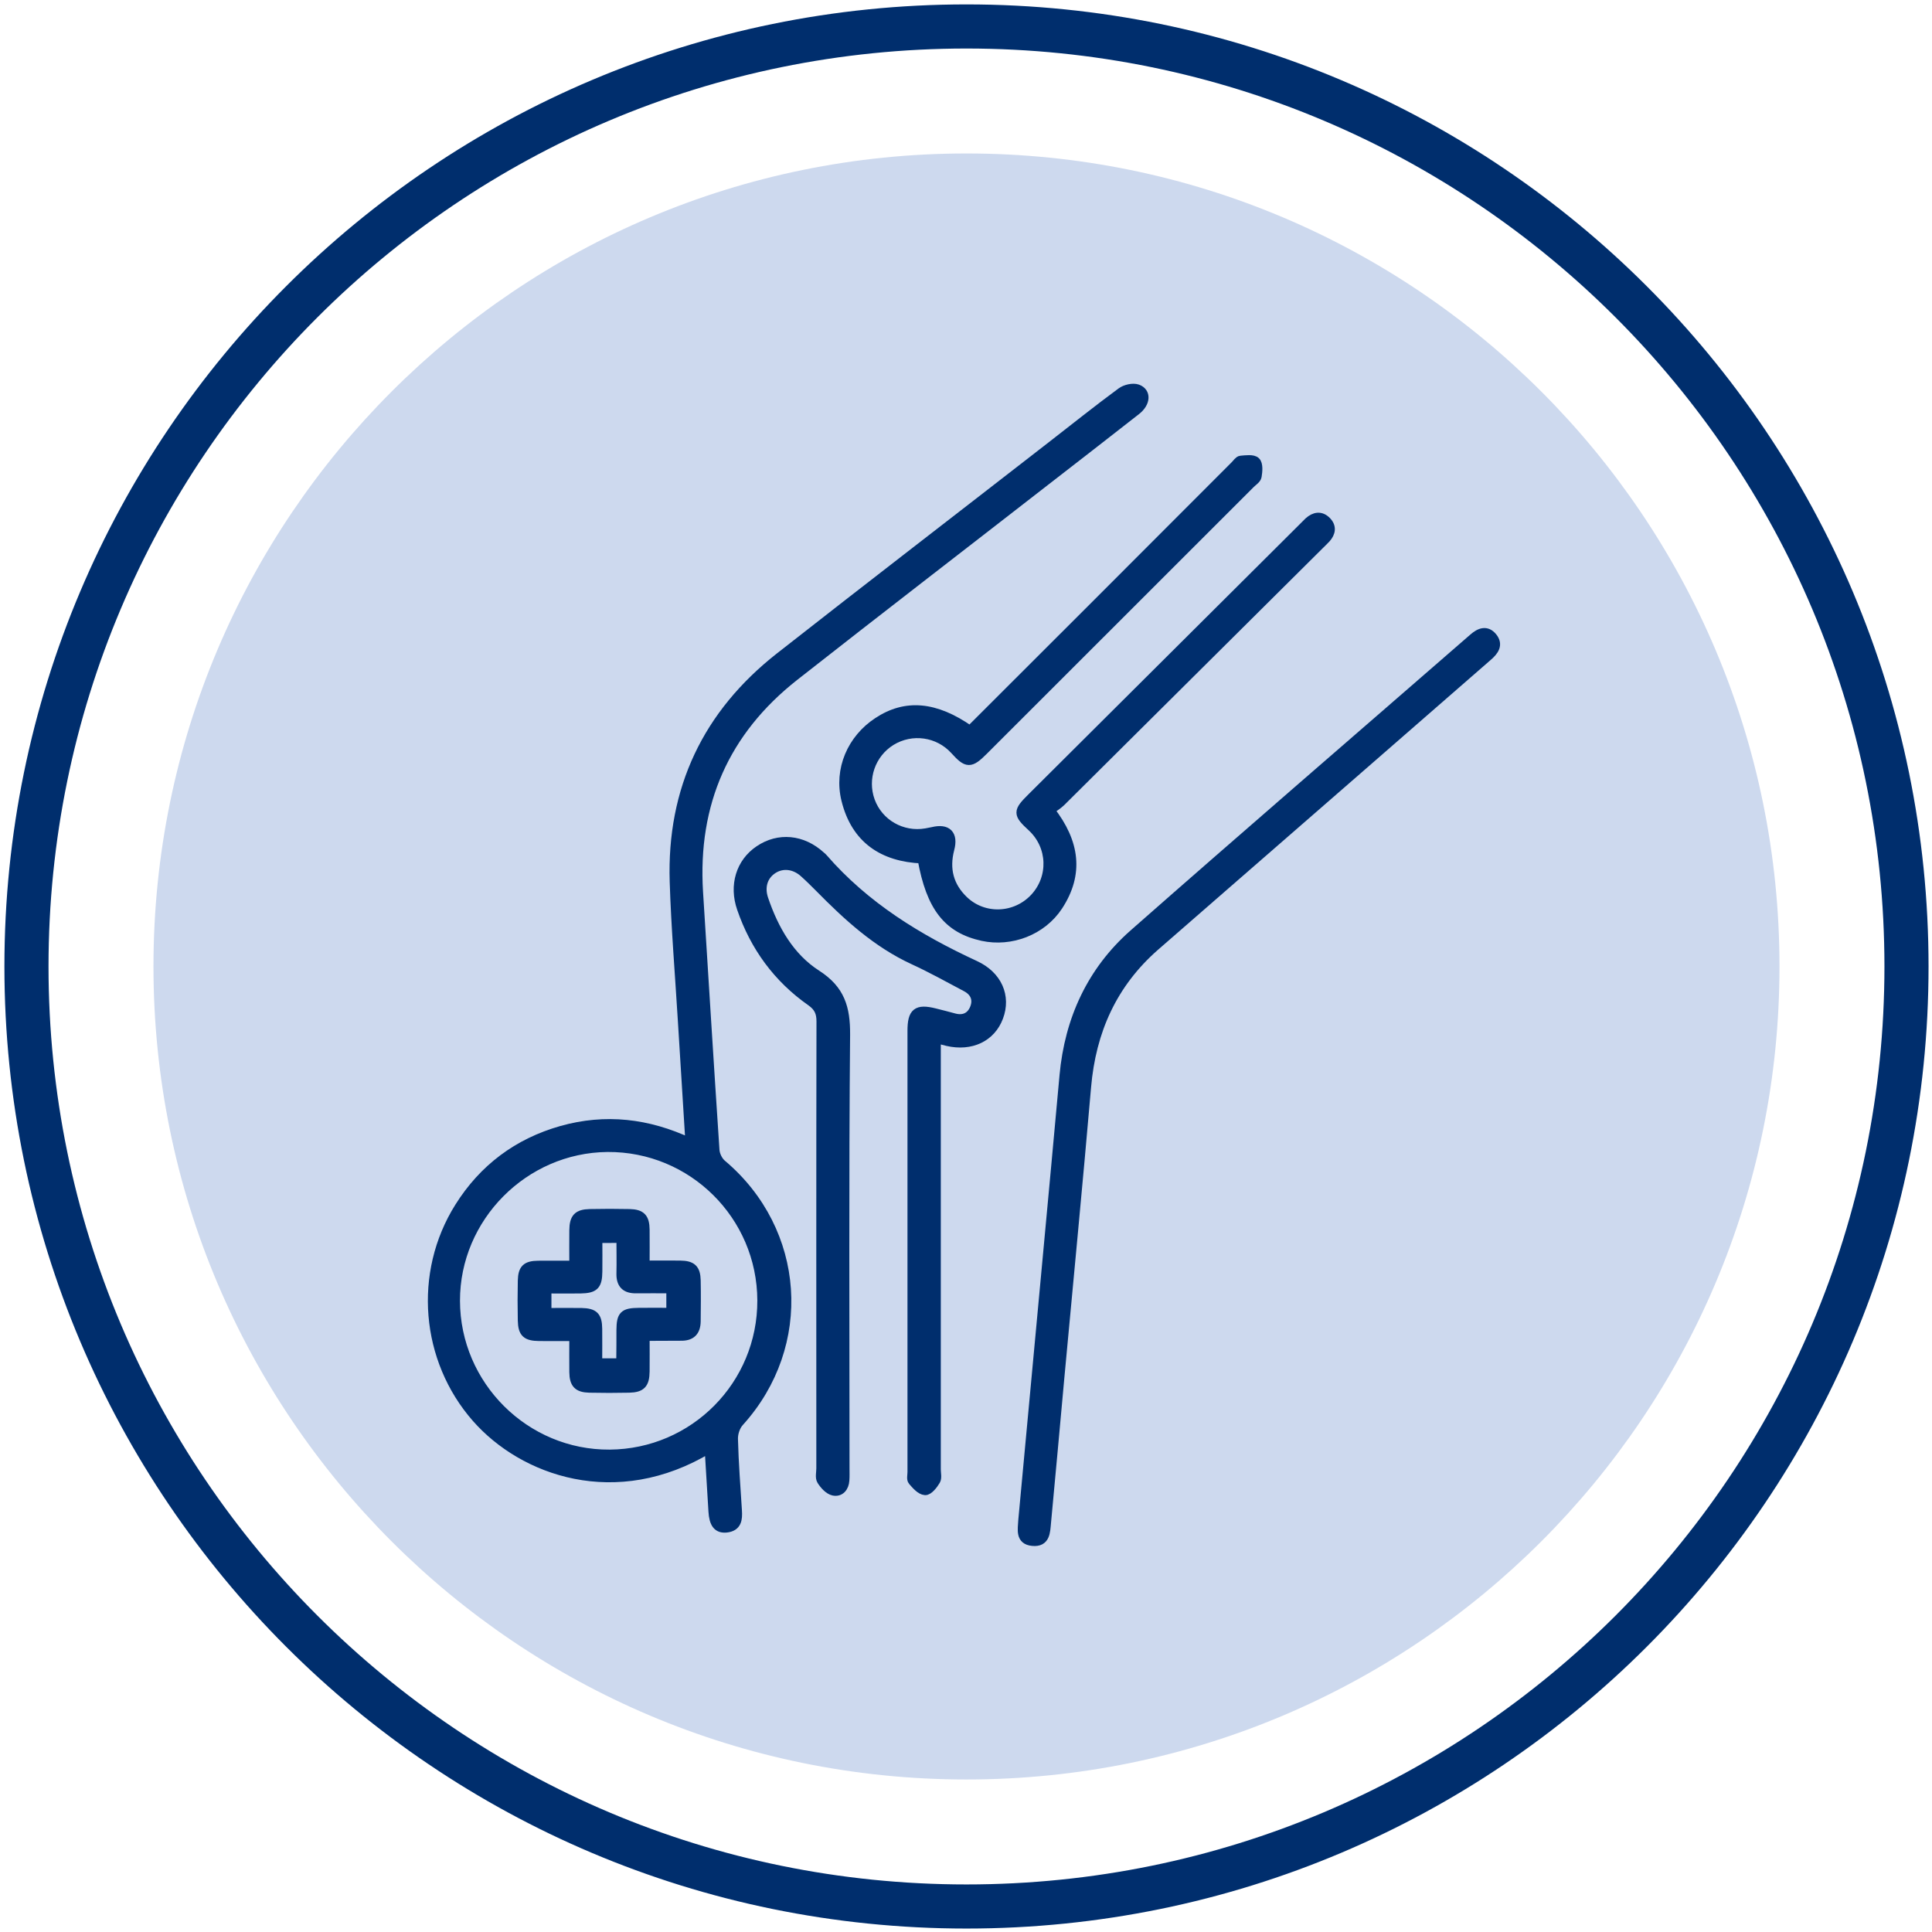 <svg width="219" height="219" viewBox="0 0 219 219" fill="none" xmlns="http://www.w3.org/2000/svg">
<path d="M109.554 201.712C160.452 201.712 201.712 160.452 201.712 109.554C201.712 58.657 160.452 17.396 109.554 17.396C58.657 17.396 17.396 58.657 17.396 109.554C17.396 160.452 58.657 201.712 109.554 201.712Z" fill="#CDD9EE"/>
<path d="M109.554 216.109C168.403 216.109 216.109 168.403 216.109 109.554C216.109 50.706 168.403 3 109.554 3C50.706 3 3 50.706 3 109.554C3 168.403 50.706 216.109 109.554 216.109Z" stroke="#002E6D" stroke-width="5" stroke-miterlimit="10"/>
<path d="M80.373 164.22C69.809 170.609 59.278 166.782 53.97 160.727C48.181 154.122 47.332 144.323 52.041 136.82C54.786 132.444 58.679 129.533 63.653 128.118C68.627 126.721 73.436 127.27 78.194 129.499C77.894 124.758 77.611 120.166 77.329 115.558C77.012 110.35 76.58 105.16 76.413 99.952C76.081 89.454 80.14 80.92 88.392 74.448C98.59 66.446 108.872 58.543 119.104 50.591C121.765 48.528 124.377 46.432 127.089 44.435C127.555 44.086 128.42 43.886 128.936 44.069C130.001 44.452 129.917 45.666 128.819 46.532C125.426 49.193 122.032 51.822 118.621 54.467C109.105 61.871 99.539 69.224 90.056 76.677C82.17 82.883 78.576 91.068 79.192 101.1C79.807 110.849 80.406 120.615 81.055 130.364C81.088 130.913 81.421 131.596 81.837 131.945C90.821 139.515 91.703 152.491 83.834 161.192C83.401 161.658 83.135 162.457 83.151 163.106C83.218 165.817 83.434 168.529 83.601 171.224C83.667 172.206 83.584 173.088 82.336 173.221C81.338 173.321 80.889 172.722 80.806 171.324C80.672 169.012 80.523 166.699 80.373 164.22ZM86.346 147.401C86.312 137.784 78.476 130.015 68.86 130.082C59.411 130.165 51.625 138.001 51.641 147.45C51.658 157.05 59.544 164.886 69.11 164.819C78.676 164.753 86.379 156.983 86.346 147.401Z" fill="#002E6D" stroke="#002E6D" stroke-miterlimit="10"/>
<path d="M106.144 117.77C106.144 118.386 106.144 118.902 106.144 119.401C106.144 135.123 106.144 150.844 106.144 166.566C106.144 166.999 106.277 167.515 106.094 167.831C105.811 168.313 105.262 169.012 104.863 168.979C104.347 168.945 103.832 168.346 103.432 167.881C103.249 167.681 103.366 167.215 103.366 166.866C103.366 150.196 103.366 133.526 103.366 116.855C103.366 114.743 103.931 114.293 105.945 114.792C106.693 114.975 107.442 115.175 108.191 115.375C109.222 115.641 110.021 115.275 110.42 114.343C110.852 113.345 110.52 112.463 109.538 111.931C107.558 110.883 105.595 109.785 103.565 108.853C99.373 106.923 96.062 103.879 92.868 100.635C92.286 100.052 91.703 99.47 91.105 98.938C90.056 98.006 88.725 97.856 87.661 98.522C86.529 99.237 86.114 100.518 86.596 101.932C87.76 105.359 89.557 108.504 92.585 110.45C95.28 112.181 95.879 114.26 95.863 117.271C95.713 133.675 95.796 150.096 95.796 166.5C95.796 166.932 95.813 167.365 95.779 167.797C95.73 168.613 95.23 169.195 94.465 169.029C93.933 168.912 93.417 168.33 93.101 167.831C92.885 167.481 93.034 166.916 93.034 166.433C93.034 149.547 93.018 132.66 93.051 115.774C93.051 114.776 92.768 114.144 91.92 113.545C88.143 110.899 85.531 107.323 84.034 102.964C83.135 100.368 83.917 97.773 86.047 96.342C88.26 94.845 90.955 95.094 93.051 97.008C93.151 97.091 93.251 97.174 93.334 97.274C98.075 102.731 104.048 106.391 110.52 109.386C113.098 110.567 114.113 112.946 113.215 115.308C112.35 117.604 110.07 118.686 107.392 118.07C107.043 117.97 106.66 117.887 106.144 117.77Z" fill="#002E6D" stroke="#002E6D" stroke-miterlimit="10"/>
<path d="M109.953 82.767C114.678 78.059 119.336 73.401 123.994 68.742C129.318 63.419 134.642 58.078 139.982 52.738C140.199 52.522 140.415 52.172 140.648 52.156C141.23 52.105 142.045 51.989 142.361 52.305C142.677 52.605 142.611 53.437 142.511 54.002C142.461 54.318 142.029 54.584 141.762 54.851C131.681 64.933 121.599 75.014 111.5 85.096C109.986 86.61 109.62 86.594 108.206 85.03C106.359 83 103.348 82.584 101.019 84.015C98.74 85.429 97.758 88.257 98.673 90.786C99.605 93.348 102.25 94.862 104.962 94.396C105.211 94.346 105.461 94.296 105.727 94.247C107.374 93.847 108.123 94.579 107.674 96.26C107.091 98.506 107.59 100.452 109.254 102.049C111.517 104.212 115.11 104.062 117.256 101.766C119.403 99.454 119.269 95.91 116.957 93.764C115.31 92.25 115.31 92.001 116.924 90.403C127.205 80.155 137.503 69.924 147.785 59.675C147.968 59.492 148.151 59.309 148.334 59.126C148.999 58.527 149.732 58.394 150.397 59.076C151.013 59.709 150.896 60.407 150.33 61.039C150.098 61.289 149.848 61.522 149.598 61.772C139.816 71.487 130.05 81.203 120.268 90.919C119.902 91.269 119.452 91.535 119.053 91.834C121.898 95.478 122.364 99.055 119.968 102.715C118.122 105.526 114.595 106.857 111.367 106.159C107.424 105.293 105.494 102.831 104.513 97.374C100.071 97.191 96.976 95.112 95.878 90.686C95.013 87.209 96.544 83.749 99.488 81.819C102.649 79.723 106.027 80.005 109.953 82.767Z" fill="#002E6D" stroke="#002E6D" stroke-miterlimit="10"/>
<path d="M115.925 172.34C116.857 162.258 117.805 152.193 118.737 142.111C119.369 135.373 119.985 128.652 120.6 121.914C121.183 115.559 123.711 110.052 128.486 105.843C141.263 94.596 154.157 83.483 166.984 72.32C167.716 71.671 168.514 71.355 169.213 72.22C169.912 73.085 169.379 73.8 168.664 74.416C158.599 83.183 148.534 91.968 138.452 100.735C135.956 102.915 133.444 105.094 130.948 107.273C126.124 111.499 123.728 116.856 123.179 123.212C122.231 134.192 121.166 145.172 120.151 156.136C119.652 161.626 119.153 167.116 118.637 172.606C118.537 173.638 118.554 174.885 117.04 174.736C115.576 174.603 115.875 173.372 115.925 172.34Z" fill="#002E6D" stroke="#002E6D" stroke-miterlimit="10"/>
<path d="M73.136 151.494C73.136 152.891 73.153 154.172 73.136 155.454C73.12 156.884 72.704 157.333 71.323 157.367C69.809 157.4 68.312 157.4 66.798 157.367C65.5 157.333 65.051 156.868 65.034 155.537C65.018 154.256 65.034 152.975 65.034 151.511C63.654 151.511 62.373 151.527 61.108 151.511C59.661 151.494 59.228 151.111 59.195 149.697C59.162 148.183 59.162 146.686 59.195 145.172C59.228 143.824 59.644 143.425 61.008 143.408C62.289 143.392 63.57 143.408 65.034 143.408C65.034 142.028 65.018 140.747 65.034 139.466C65.051 138.051 65.467 137.586 66.848 137.552C68.362 137.519 69.859 137.519 71.373 137.552C72.687 137.586 73.12 138.035 73.136 139.382C73.153 140.663 73.136 141.944 73.136 143.392C74.551 143.392 75.832 143.375 77.096 143.392C78.444 143.408 78.893 143.824 78.926 145.139C78.959 146.686 78.943 148.233 78.926 149.78C78.909 150.945 78.344 151.511 77.146 151.477C75.882 151.477 74.584 151.494 73.136 151.494ZM67.779 140.397C67.779 141.712 67.796 142.909 67.779 144.107C67.763 145.721 67.397 146.087 65.8 146.12C64.535 146.137 63.271 146.12 62.007 146.12C62.007 147.102 62.007 147.867 62.007 148.766C63.354 148.766 64.635 148.749 65.916 148.766C67.347 148.799 67.746 149.198 67.763 150.629C67.779 151.91 67.763 153.174 67.763 154.472C68.728 154.472 69.51 154.472 70.258 154.472C70.308 154.306 70.358 154.222 70.358 154.139C70.375 153.025 70.375 151.91 70.375 150.779C70.391 149.065 70.691 148.766 72.438 148.749C73.636 148.732 74.834 148.749 76.031 148.749C76.031 147.801 76.031 147.002 76.031 146.104C74.667 146.104 73.386 146.087 72.105 146.104C70.924 146.12 70.358 145.588 70.375 144.39C70.408 143.076 70.375 141.745 70.375 140.381C69.493 140.397 68.744 140.397 67.779 140.397Z" fill="#002E6D" stroke="#002E6D" stroke-miterlimit="10"/>
</svg>
